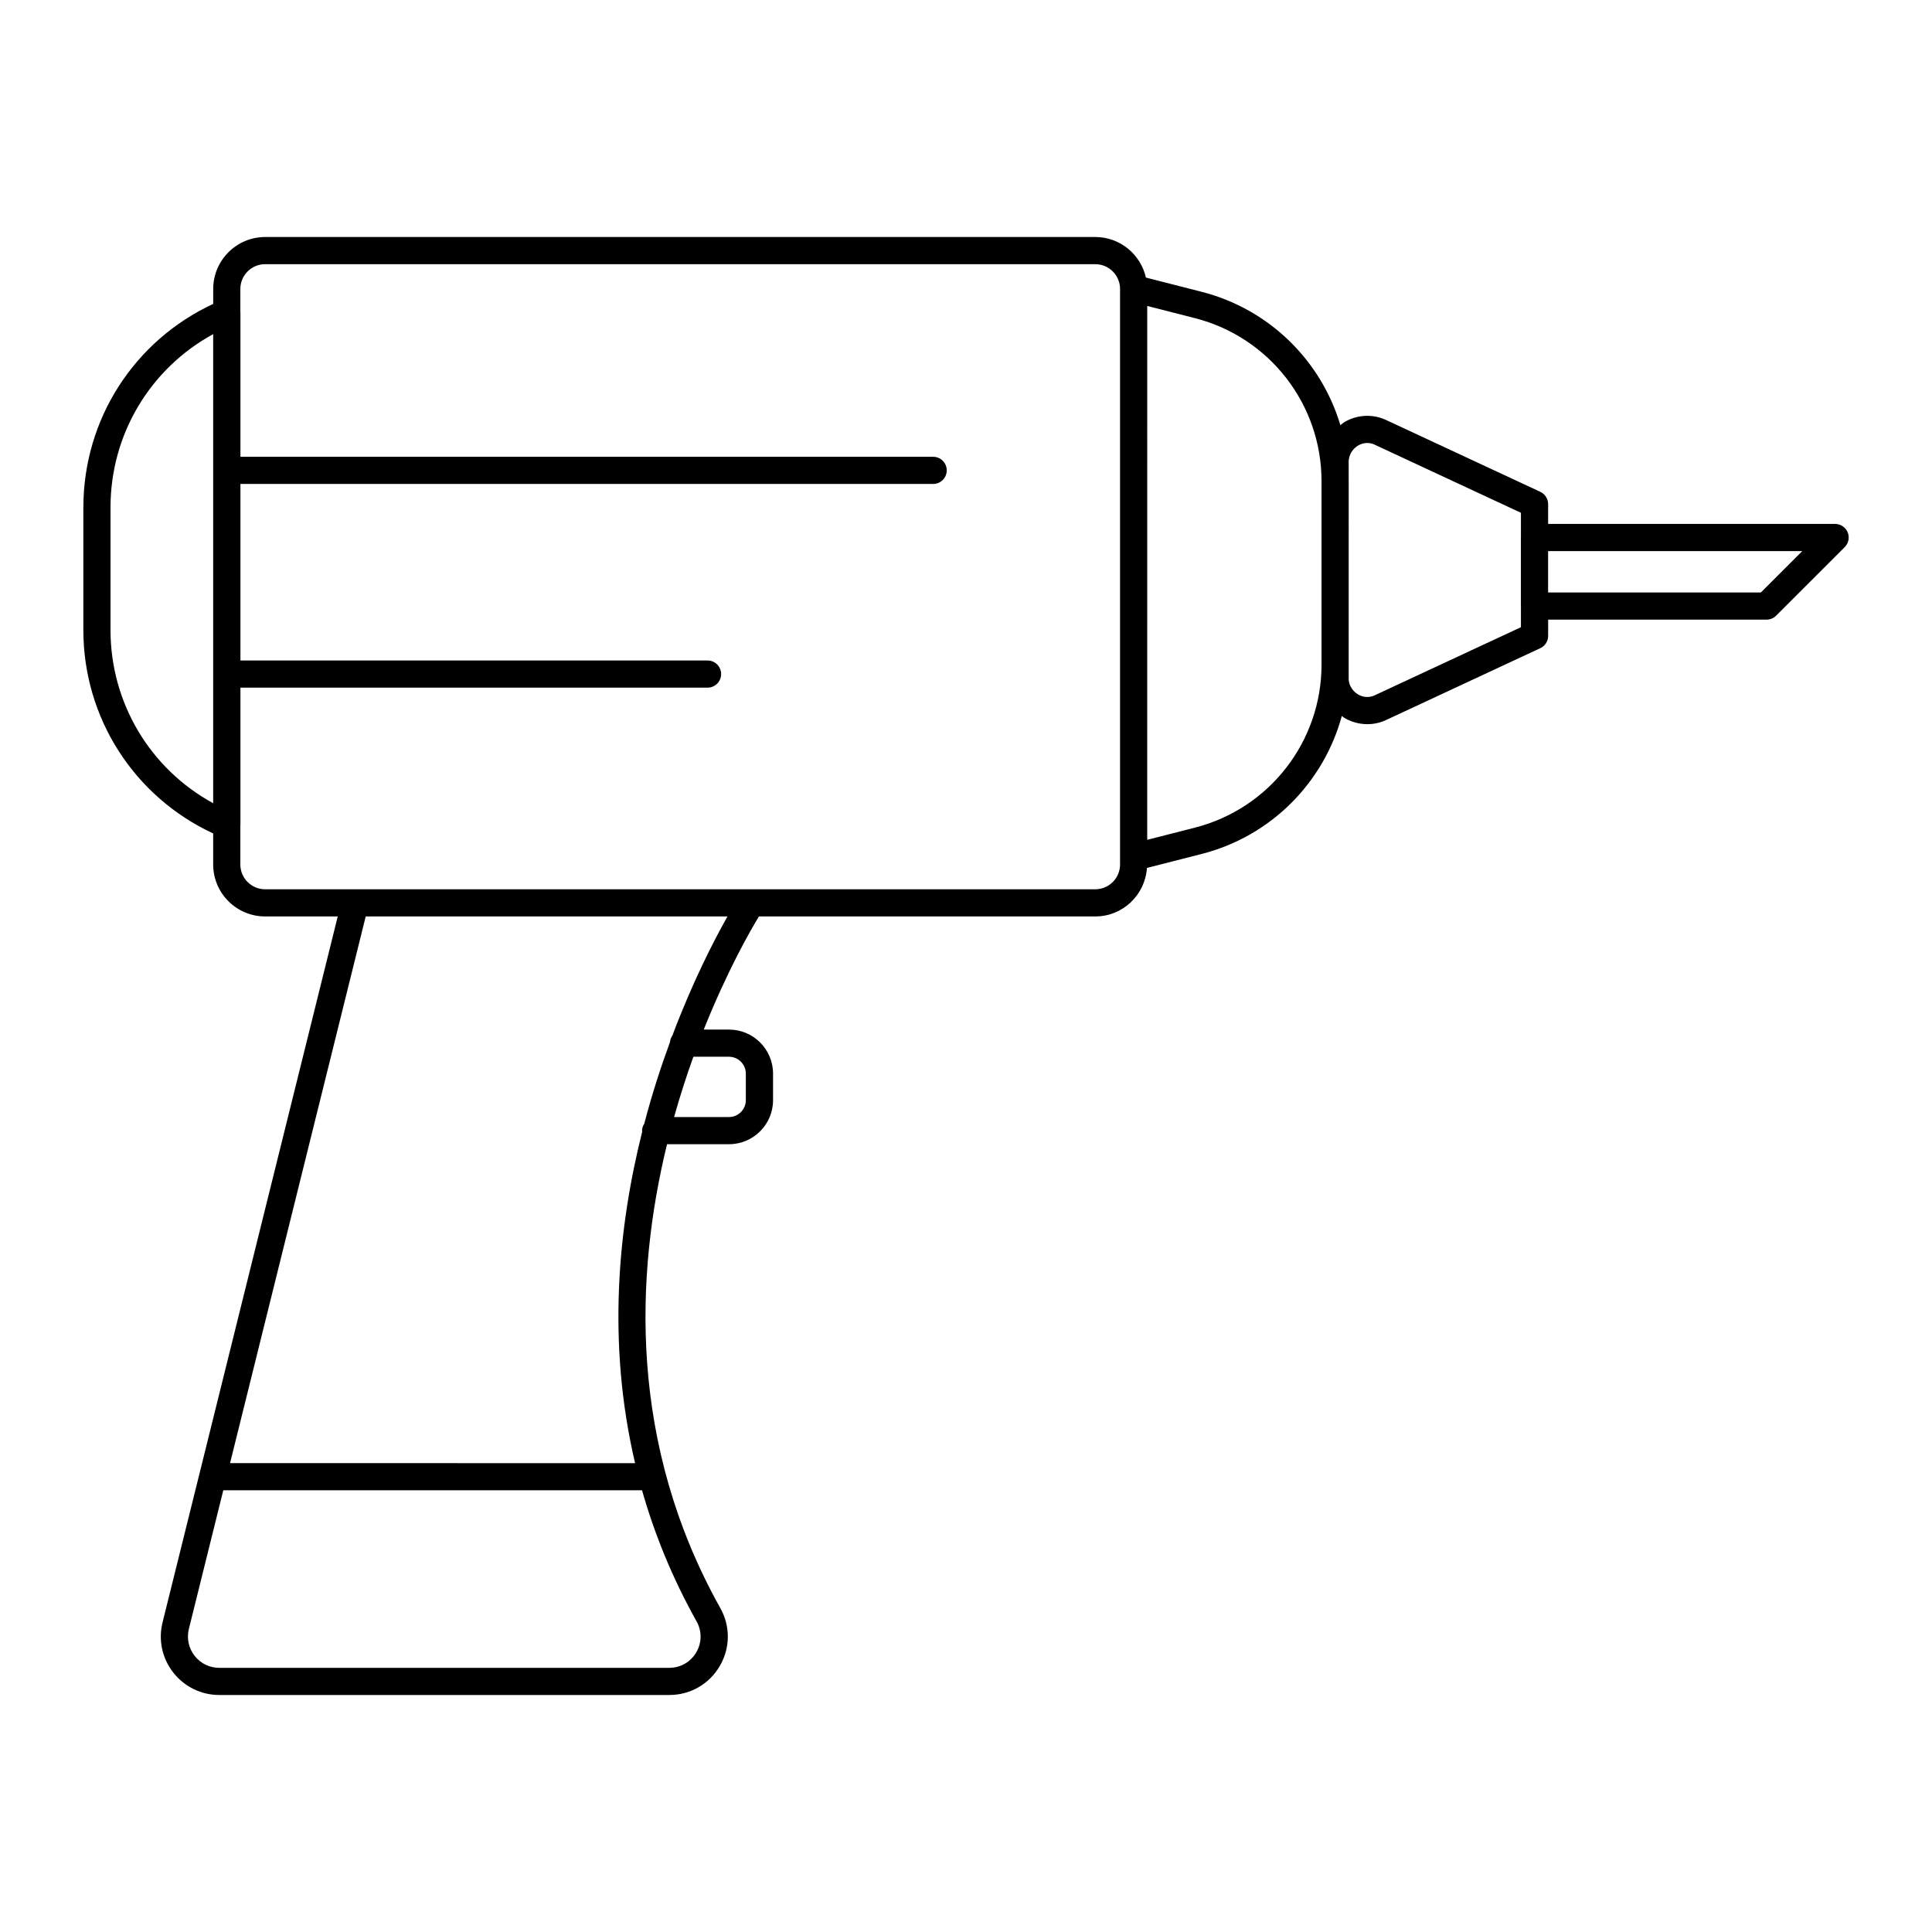<?xml version="1.0" encoding="UTF-8"?>
<!-- Uploaded to: ICON Repo, www.svgrepo.com, Generator: ICON Repo Mixer Tools -->
<svg fill="#000000" width="800px" height="800px" version="1.1" viewBox="144 144 512 512" xmlns="http://www.w3.org/2000/svg">
 <path d="m166.09 278.44v32.531c0 23.285 13.438 44.156 34.406 53.902v8.227c0 7.59 6.176 13.766 13.766 13.766h19.242l-46.426 187.09c-1.156 4.66-0.121 9.5 2.836 13.281 2.957 3.781 7.406 5.953 12.211 5.953h119.24c5.559 0 10.559-2.863 13.371-7.66 2.805-4.781 2.863-10.523 0.16-15.355-24.445-43.688-22.555-88.414-14.125-122.95h16.43c6.43 0 11.664-5.231 11.664-11.664v-7.047c0-6.43-5.231-11.664-11.664-11.664h-6.699c6.144-15.41 12.281-26.129 14.621-29.984h89.152c7.277 0 13.195-5.695 13.672-12.855l14.504-3.703c18.406-4.703 32.34-18.918 37.145-36.578 0.215 0.148 0.391 0.344 0.617 0.48 1.891 1.133 4.016 1.703 6.144 1.703 1.699 0 3.398-0.363 4.977-1.102l40.863-19.035c1.27-0.59 2.078-1.863 2.078-3.262v-4.309h57.887c0.953 0 1.871-0.379 2.543-1.055l18.164-18.16c1.031-1.027 1.336-2.574 0.781-3.922-0.566-1.348-1.879-2.223-3.332-2.223h-76.051v-5.246c0-1.398-0.812-2.672-2.078-3.262l-40.863-19.031c-3.559-1.66-7.719-1.438-11.121 0.602-0.363 0.219-0.652 0.52-0.988 0.773-5.109-17.082-18.797-30.75-36.773-35.344l-14.766-3.773c-1.383-6.141-6.856-10.75-13.41-10.75h-220c-7.59 0-13.766 6.176-13.766 13.766v3.965c-20.969 9.738-34.406 30.613-34.406 53.895zm162.43 303.45c-1.508 2.57-4.184 4.106-7.164 4.106h-119.24c-2.574 0-4.957-1.16-6.543-3.188-1.586-2.027-2.137-4.621-1.52-7.117l9.121-36.75h110.97c3.277 11.52 7.981 23.168 14.461 34.75 1.441 2.582 1.41 5.644-0.086 8.199zm8.668-157.84c2.461 0 4.465 2.004 4.465 4.465v7.047c0 2.461-2.004 4.465-4.465 4.465h-14.547c1.59-5.672 3.324-11.016 5.117-15.98zm-15.016-5.586c-0.34 0.5-0.566 1.062-0.621 1.699-2.422 6.582-4.769 13.816-6.816 21.625-0.336 0.547-0.582 1.152-0.582 1.84 0 0.086 0.043 0.156 0.047 0.238-6.359 25.223-9.418 55.895-1.895 87.883l-107.34-0.004 35.953-144.88h95.875c-3.484 6.16-9.18 17.145-14.621 31.598zm299.45-128.42-10.965 10.965h-56.395v-10.965zm-120.21-23.855c0.094-1.699 1.023-3.234 2.481-4.106 0.766-0.457 1.602-0.691 2.438-0.691 0.66 0 1.324 0.145 1.945 0.438l38.785 18.062v6.473c0 0.027-0.016 0.051-0.016 0.078v18.16c0 0.027 0.016 0.051 0.016 0.078v5.535l-38.785 18.062c-1.414 0.66-3.012 0.562-4.387-0.254-1.457-0.875-2.383-2.41-2.473-3.906v-4.008-0.008l0.004-48.57c0-0.039-0.004-0.074-0.004-0.113zm-7.191 5.344v48.578c0 20.398-13.805 38.172-33.57 43.223l-12.629 3.227 0.004-141.48 12.629 3.227c19.762 5.051 33.566 22.824 33.566 43.223zm-279.96-57.52h220c3.621 0 6.566 2.945 6.566 6.566v152.52c0 3.621-2.945 6.566-6.566 6.566l-220 0.004c-3.621 0-6.566-2.945-6.566-6.566v-10.332c0.004-0.062 0.023-0.121 0.023-0.184v-36.355h123.79c1.988 0 3.598-1.609 3.598-3.598 0-1.988-1.609-3.598-3.598-3.598l-123.79-0.004v-46.781h183.58c1.988 0 3.598-1.609 3.598-3.598 0-1.988-1.609-3.598-3.598-3.598h-183.58v-38.223c0-0.062-0.02-0.121-0.023-0.184v-6.07c0-3.621 2.945-6.566 6.566-6.566zm-13.766 18.539v124.31c-16.691-9.098-27.207-26.562-27.207-45.891v-32.531c0-19.328 10.516-36.789 27.207-45.891z"/>
</svg>
